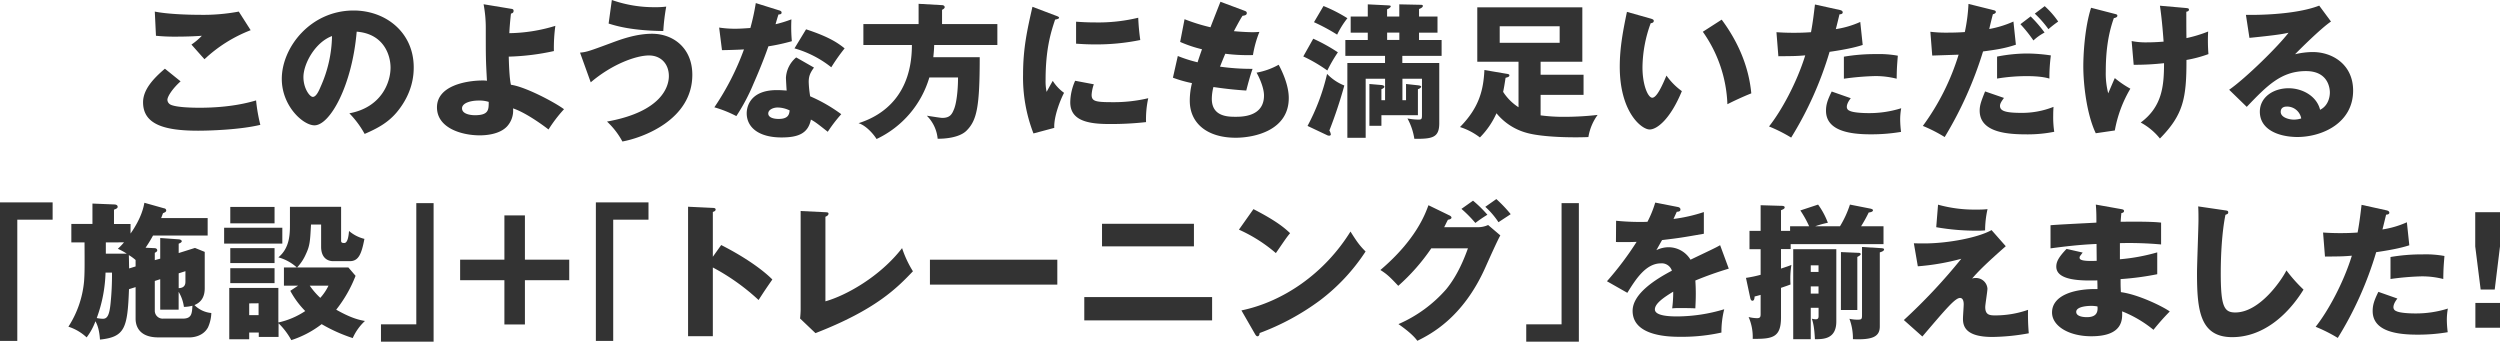 <svg xmlns="http://www.w3.org/2000/svg" viewBox="0 0 1023.3 139.84"><defs><style>.cls-1{fill:#333;}</style></defs><g id="レイヤー_2" data-name="レイヤー 2"><g id="DESIGN"><path class="cls-1" d="M73.92,33.3c-3.24,2.88-5.4,6.18-5.4,7.56a2.32,2.32,0,0,0,1.2,1.92c2.22,1.2,9.12,1.32,11.94,1.32,12.66,0,20.28-2.16,23.16-3a68.14,68.14,0,0,0,1.74,10c-8.22,2-20.76,2.4-25.44,2.4-13.74,0-22.56-2.52-22.56-11.64,0-5.16,4.2-9.72,8.94-13.74ZM102.6,12.36A57.83,57.83,0,0,0,83.7,24.24c-.12-.12-.66-.72-5.34-6a24.61,24.61,0,0,0,4.26-3.6c-1.5.12-5.22.36-10.68.36a74.69,74.69,0,0,1-8.1-.36l-.48-9.9c4.86,1,13,1.32,18.12,1.32A79,79,0,0,0,97.74,4.74Z"/><path class="cls-1" d="M143,46.38c13-2.4,16.86-12.48,16.86-18.72,0-4.86-2.58-13.8-13.86-14.7-1.86,22-10.92,38.34-17.28,38.34-4.68,0-13.38-7.92-13.38-19,0-12.9,11.76-28,29.4-28,13.14,0,24.6,8.94,24.6,23.28,0,2.76-.24,10.44-7.08,18.54-3.66,4.26-7.92,6.48-13,8.7A38.91,38.91,0,0,0,143,46.38ZM124.2,31.56c0,4.62,2.58,8.1,3.84,8.1,1.44,0,2.58-2.7,3.24-4.26a52.48,52.48,0,0,0,4.62-20.64C128.94,17.34,124.2,26.16,124.2,31.56Z"/><path class="cls-1" d="M209.22,3.6c.54.06,1,.18,1,.84,0,.84-.6,1-1.08,1.14-.48,4.38-.6,6.6-.66,8a67.17,67.17,0,0,0,18.84-3,66.18,66.18,0,0,0-.6,10.32,96.89,96.89,0,0,1-18.48,2.28c.06,2.34.24,8.82.9,11.52,5.82.78,17.76,7.08,21.72,10A57.6,57.6,0,0,0,224.52,53c-1.38-1.08-8.94-6.78-14.52-8.64a9.6,9.6,0,0,1-2.4,7.32c-3.24,3.54-9.36,3.72-11.22,3.72-7.56,0-17.52-3.06-17.52-11.46,0-8.88,12-11,18.84-11a10.54,10.54,0,0,1,1.62.12c-.48-8.7-.48-9.24-.48-21.66a51.67,51.67,0,0,0-.9-9.66ZM195.84,41.16c-3.18,0-6.72,1-6.72,3.18,0,2.76,4.74,2.82,5.22,2.82,5.7,0,5.7-2.22,5.7-5.46A12.65,12.65,0,0,0,195.84,41.16Z"/><path class="cls-1" d="M237.42,21.54c2.7-.24,3.72-.6,12.9-4,3.72-1.38,10-3.72,16.56-3.72,8.76,0,16.5,5.88,16.5,16.8,0,18.6-20.64,25.86-28.62,27.3a31.5,31.5,0,0,0-6.3-8.16c22.68-4.08,25.32-14.58,25.32-18.6,0-5-3.24-8.46-8.16-8.46-5.16,0-15,3.48-23.82,11ZM250.44,0a51.8,51.8,0,0,0,17.82,2.94,31.34,31.34,0,0,0,4.44-.24,83.38,83.38,0,0,0-1.2,10c-13.08-.18-19.32-2.1-22.38-3.06Z"/><path class="cls-1" d="M294.36,11.28a42.94,42.94,0,0,0,6.66.48c1.74,0,3.54-.12,6.12-.3a92.67,92.67,0,0,0,2.22-10.2l9.42,2.94c.84.24,1.14.48,1.14,1,0,.72-1,.72-1.26.72-.18.42-1,3.18-1.2,4a51.37,51.37,0,0,0,6.48-2,63.37,63.37,0,0,0,.18,8.94,79.4,79.4,0,0,1-9.6,2.1c-.84,2.46-2.88,8-6.12,15.36a79.91,79.91,0,0,1-7,13.2,47.76,47.76,0,0,0-9-3.6,107.59,107.59,0,0,0,12.12-23.7c-1.38.12-7.14.3-9,.3Zm38.82,16.38c-1.44,2-2.16,3.36-2.16,5.88a42.58,42.58,0,0,0,.6,5.88,64.11,64.11,0,0,1,12.72,7.32,59.83,59.83,0,0,0-5.52,7.2c-4.56-3.6-5.1-4-6.9-5-1.14,5.64-5.1,7.32-12,7.32-9.54,0-14.28-4.26-14.28-9.9,0-1.14.24-9.48,12.36-9.48,1.68,0,2.88.12,4,.18-.06-.42-.3-4.74-.3-5.22a11.67,11.67,0,0,1,4.2-8.34ZM318.3,44c-1.68,0-3.84.84-3.84,2.46,0,1.44,1.74,2.22,4.26,2.22,4.08,0,4.32-2,4.5-3.48A11.66,11.66,0,0,0,318.3,44Zm11.64-32c9.54,3.12,13.08,5.64,15.78,7.8a77.25,77.25,0,0,0-5.46,7.74A43,43,0,0,0,325.2,19.8Z"/><path class="cls-1" d="M408.24,9.84v8.58H382.38c-.06,2.22-.24,3.78-.36,5h19c0,20.28-1.14,25.8-5.4,30.06-3.06,3.06-9.6,3.36-11.82,3.3a15.24,15.24,0,0,0-4.44-9.42c1.62.24,5.7.9,6.3.9,3.18,0,4-1.5,4.8-3.48,1-2.28,1.68-7.56,1.68-13.08H380.4a40.48,40.48,0,0,1-21.6,25.2c-1.44-2.28-4.44-5.58-7.38-6.48,10.68-3.36,21.84-12.06,21.84-32H353.4V9.84H376V1.56l9.6.54c.36,0,1.08.18,1.08.84,0,.48-.66.9-1.08,1.08V9.84Z"/><path class="cls-1" d="M431.88,6.3c1.14.42,1.62.6,1.62,1s-1.2.66-1.62.72c-1.8,5.34-3.9,12.18-3.9,24.78a20.88,20.88,0,0,0,.42,4.8c.36-.66,1.8-3.3,2.52-4.5A17.59,17.59,0,0,0,435.54,38c-1.5,2.82-4.26,9.78-4,14.34l-8.52,2.28a63.25,63.25,0,0,1-4.26-24c0-10.86,1.68-18.3,3.84-27.84Zm15.84,28.2a16.29,16.29,0,0,0-.9,4.26c0,2.64,1.44,3.06,8.34,3.06A61.1,61.1,0,0,0,470,40.2a39.88,39.88,0,0,0-.9,9.78,127.33,127.33,0,0,1-15.18.78c-8.94,0-15.84-1.56-15.84-8.88a22.23,22.23,0,0,1,2-8.82ZM440.46,8.88c1.8.12,4.2.3,7.8.3A69.62,69.62,0,0,0,465.9,7.26a90.3,90.3,0,0,0,.84,9.12,89.34,89.34,0,0,1-18.48,1.8c-3.54,0-5.88-.18-7.8-.3Z"/><path class="cls-1" d="M509.34,4.38c.66.24,1,.42,1,1,0,.84-1,1-1.74,1.08-.66,1-1.38,2.22-3.54,6.3,3.18.3,6.24.42,7.5.42s2.1-.06,2.94-.12a44,44,0,0,0-2.64,9.48A73.54,73.54,0,0,1,501.54,22c-.72,1.62-1.56,3.78-2.16,5.28a92.12,92.12,0,0,0,13.32.9c-1.14,3.24-2.1,7-2.58,8.88-3.66-.24-7.8-.6-13.44-1.44a19.61,19.61,0,0,0-.66,4.86c0,7.32,6.78,7.32,9.72,7.32,2.58,0,11.64,0,11.64-8.7,0-3.84-2.76-8.94-3.06-9.36a28.75,28.75,0,0,0,9.06-3.24c1.44,2.64,4.14,8.34,4.14,13.62,0,13.2-13.92,16.26-21.78,16.26C493.68,56.34,487,50.1,487,41.28a29.52,29.52,0,0,1,.9-7.26,50.27,50.27,0,0,1-7.8-2.22l2-8.88a56.32,56.32,0,0,0,8.1,2.58c.24-.78.66-2.1,1.8-5.34a52.2,52.2,0,0,1-8.94-3l1.8-9.3a75.35,75.35,0,0,0,10.62,3.3c.6-1.62,3.48-8.94,4.08-10.44Z"/><path class="cls-1" d="M537.54,15.84a70.52,70.52,0,0,1,10.08,5.58,61,61,0,0,0-4.32,7.44,62.37,62.37,0,0,0-9.84-5.76Zm-2.34,35.7a85.44,85.44,0,0,0,8-21.3A19.77,19.77,0,0,0,550.26,35a186.72,186.72,0,0,1-6.12,18.42,4.18,4.18,0,0,1,.6,1.62.55.55,0,0,1-.6.48,1.65,1.65,0,0,1-.78-.12Zm6.54-49.08a61.62,61.62,0,0,1,9.78,5,35.8,35.8,0,0,0-4.2,6.72,78.19,78.19,0,0,0-9.48-5.1ZM575.52,41V34.38l4.92.54c1,.12,1.26.3,1.26.6s-.6.78-1.32,1V47.16H565.44v4.32h-4.92V34.38l4.92.42c.54.06,1.2.24,1.2.72,0,.3-.36.66-1.2,1V41h1.5V32.22H559V56.4h-7.5V25.8h15.42V22.86H550.68V16.38h9.18v-3h-7V6.78h7v-5l8.4.42c.66.06,1,.06,1,.42s-.9,1-1.5,1.2V6.78h5v-5l8.64.18c.66,0,1,.06,1,.48s-.48.84-1.56,1.26V6.78h7.56v6.6h-7.56v3h9.24v6.48H574V25.8h15.12V50.4c0,5.94-2.76,6.48-10.2,6.42a25.31,25.31,0,0,0-2.82-8.34,24.91,24.91,0,0,0,4.5.48c1.26,0,1.44-.24,1.44-1.8V32.22h-8V41Zm-7.74-27.66v3h5v-3Z"/><path class="cls-1" d="M616.56,30.18c.84.12,1.26.24,1.26.66,0,.6-.66.78-1.56,1-.42,2.76-.66,4.2-1,5.76a20.92,20.92,0,0,0,6.3,6.3V25.26H604.68V3h43V25.26H630.6V30.6h17.58v8.22H630.6v8.4a71.12,71.12,0,0,0,9.84.6,122.31,122.31,0,0,0,13.5-.78,21.11,21.11,0,0,0-3.78,9.06c-6.6.3-19.08.06-25.32-1.74a24.1,24.1,0,0,1-12.3-8,33.23,33.23,0,0,1-6.78,9.9A26.67,26.67,0,0,0,597.6,52c8-8.1,9.6-15.36,10-23.34Zm-2.7-19.44v6.78H638.4V10.74Z"/><path class="cls-1" d="M675.72,7.62c.54.18,1.2.36,1.2.9,0,.78-.72.9-1.26,1a53.69,53.69,0,0,0-3.36,18.06c0,7.32,2.28,12.42,4,12.42,1.92,0,4.2-5.28,5.82-9.06a27.29,27.29,0,0,0,6.3,6.36C683.64,48.9,678.18,53,675.24,53,671.88,53,663,45.84,663,27.3c0-7.68,1.32-14.7,2.94-22.44Zm29,.42c6.6,8.88,11.1,19.08,12.12,30.18-3.54,1.38-7.8,3.42-9.78,4.44A54.64,54.64,0,0,0,697,13Z"/><path class="cls-1" d="M753.06,4.08c.54.12,1.2.36,1.2,1s-.84.78-1.32.78c-.24,1-1.26,5.22-1.5,6.06a38.18,38.18,0,0,0,10-2.94l1,9.42c-1.86.6-5.28,1.62-13.56,2.82a144.87,144.87,0,0,1-15.72,35.1,62.41,62.41,0,0,0-9.06-4.56c5-6.3,11.34-17.82,14.82-29.1-3.66.3-4.38.3-11,.36l-.78-9.84c1.8.12,3.9.24,7,.24,2.7,0,4.5-.06,7.14-.24.84-4.5,1.26-8.4,1.62-11.34Zm4.5,36.12c-1.5,1.92-1.62,3.06-1.62,3.54A1.62,1.62,0,0,0,757,45.3c1.26.72,4.74,1,8,1a43.35,43.35,0,0,0,13.2-2,26,26,0,0,0-.42,4.68,43.13,43.13,0,0,0,.36,5,72.77,72.77,0,0,1-12.42,1c-7.86,0-18.3-1.14-18.3-9.66,0-2.34.54-4.26,2.34-7.86Zm-2.82-17A76.84,76.84,0,0,1,768,22.14a42.94,42.94,0,0,1,8.82.66c-.36,4.44-.42,5.4-.48,9.42a34.87,34.87,0,0,0-9-1.08,110.57,110.57,0,0,0-12.6,1.08Z"/><path class="cls-1" d="M815.94,4.14c.48.12,1,.24,1,.78s-.84.84-1.2.9c-.3,1-1.32,5.22-1.5,6.06a43.3,43.3,0,0,0,9.9-3.06l1,9.48c-4.74,1.56-7.86,2-13.44,2.76A155.59,155.59,0,0,1,796,56.1a60.14,60.14,0,0,0-8.94-4.56,97.25,97.25,0,0,0,14.64-29.16l-10.8.36L790.14,13a51.89,51.89,0,0,0,6.78.36c2.28,0,5-.06,7.32-.24a70.69,70.69,0,0,0,1.5-11.52Zm4.32,35.94c-.84,1.2-1.62,2.22-1.62,3.24,0,1.92,1.74,2.88,8.7,2.88a34.75,34.75,0,0,0,13.2-2.46c-.06,1.14-.12,1.86-.12,3.48a40.22,40.22,0,0,0,.42,6.72A55.13,55.13,0,0,1,830,55c-7.2,0-19.68-.36-19.68-9.72,0-2.22.66-4,2.22-7.86Zm-2.82-16.92A64.89,64.89,0,0,1,829.8,21.9a69.58,69.58,0,0,1,9.66.78,69.31,69.31,0,0,0-.6,9.48c-1.08-.3-3.54-1-9.24-1a74.06,74.06,0,0,0-12.18,1ZM831.18,6.72a53.48,53.48,0,0,1,5.7,6.6,21.13,21.13,0,0,0-4.56,3.24A57.57,57.57,0,0,0,827,9.9Zm5.76-4.2a35.2,35.2,0,0,1,5.52,6.3,45.54,45.54,0,0,0-4,3.12,43,43,0,0,0-5.58-6.36Z"/><path class="cls-1" d="M865.68,5.7c.72.18,1,.3,1,.72,0,.72-1,.9-1.44,1-2.52,7-3.3,14.4-3.3,21.78a32.15,32.15,0,0,0,1,9c.42-1,2.28-5.34,2.7-6.24A39.79,39.79,0,0,0,872,36.3a51.16,51.16,0,0,0-6.36,17.1l-7.8,1.14c-3.78-7.92-5.1-20.22-5.1-27.42,0-3.84.42-15.36,3.18-23.94Zm28.68-2.46c1.14.12,1.62.12,1.62.72s-.66.78-1.08.84c0,3.42,0,7.5.06,10.8a55,55,0,0,0,8.88-2.7,69.82,69.82,0,0,0,.12,9.24,51.62,51.62,0,0,1-9,2.4C895,40.32,893.64,47,884.1,56.7a25.74,25.74,0,0,0-7.86-6.54c8.82-6.54,9.54-15.06,9.54-24.3a107.67,107.67,0,0,1-12.42.66l-.84-9.72a29.3,29.3,0,0,0,6.36.54c.6,0,3,0,6.72-.3-.12-1.86-.66-9.18-1.5-14.7Z"/><path class="cls-1" d="M954.12,8.82c-4.08,2.7-13.38,12-14.7,13.38a32.56,32.56,0,0,1,7.2-.9c8.16,0,16.56,5.16,16.56,15.78,0,13.2-12.54,19-22.92,19C932.52,56,925,53,925,45.72c0-5.94,5.52-9.6,11.76-9.6,5.64,0,11.52,3.18,12.9,8.82,4-2,4-6.6,4-7.08,0-1.44-.48-8.76-9.78-8.76-10.14,0-15.9,5.94-24.24,14.64l-7.2-7c6.9-4.8,20.28-18,24.3-23.34-1.92.42-4,.9-16,2.1l-1.44-9.42c2.34.06,19.68.24,30-3.78Zm-18.06,34.8c-2,0-2.52,1.14-2.52,2.16,0,2.28,3.36,3.18,5.4,3.18a9.94,9.94,0,0,0,3-.48A5.89,5.89,0,0,0,936.06,43.62Z"/><path class="cls-1" d="M0,82.84H21.54v7.08H7.08v49.62H0Z"/><path class="cls-1" d="M65.58,105.88V97.42l7.56.54c.9.06,1.26.48,1.26.78,0,.48-.84.84-1.26,1v3.84l6.66-2.1,4,1.62v14.88c0,4.62-2.46,6.12-4.2,6.9a11.13,11.13,0,0,0,6.9,3.24A15.49,15.49,0,0,1,85.14,134C83,138,78.3,138.1,77.7,138.1H64.8c-8.88,0-9.3-5.94-9.3-7.68v-12.9l-2.7.84c-.6,15.9-1.62,19.56-11.88,20.64-.12-1.74-.42-5-1.86-7.5a24.81,24.81,0,0,1-3.6,6.6A19.83,19.83,0,0,0,28,133.72a41,41,0,0,0,6.42-18.66c.24-3.36.24-5.94.18-15.84h-5.4V91.66h8.64V83.32l8.82.36c.54,0,1.5.12,1.5,1,0,.48-.48.78-1.5,1.14v5.88h6.78v3.9C58,89.08,58.8,84.58,59.1,83l8.1,2.28a.9.9,0,0,1,.84.84c0,.54-.42.78-1.32,1.14-.42,1.14-.54,1.5-.78,2H85V96.4H62.64a52.54,52.54,0,0,1-3.06,5l3.78.18c.72.06,1,.48,1,.9s-.36.66-1,1v3Zm-22.38,5.7a58.34,58.34,0,0,1-3.6,18.6,13.37,13.37,0,0,0,2.52.3c1.8,0,2.64-1.5,3.12-6.12a113.89,113.89,0,0,0,.6-12.78Zm.12-12.36v4.62H51.9a24.19,24.19,0,0,0-3.66-2,28.74,28.74,0,0,0,2.52-2.64Zm12.18,9.84v-2.64a18.61,18.61,0,0,0-2.76-2c.06,1.86.06,3.66.12,5.46ZM63.36,115v12.12a3.23,3.23,0,0,0,3.48,3.3h7.92c3.54,0,3.84-1.8,4-5.28a14.28,14.28,0,0,1-3.48.48,16.31,16.31,0,0,0-2.16-6.18v7.32H65.58V114.28Zm9.78-3.12v6.06c2.76-.06,2.76-2,2.76-2.76V111Z"/><path class="cls-1" d="M115.56,93.22V99.7H91.74V93.22Zm6.48,23.7h-5.82v-7.44h5.28a18.54,18.54,0,0,0-7.56-4.14c4.74-3.9,4.74-9.72,4.74-13.68v-7h20.94V98.56c0,.9.72.9,1.32.9,1.5,0,1.8-3.48,1.92-4.92a15.31,15.31,0,0,0,6.3,3.24c-1.2,6.36-2.46,9.12-6,9.12h-6.72c-3,0-5-2-5-5.88V91.9h-4.14c-.36,6.72-.42,8.58-2.1,12.12a18.86,18.86,0,0,1-3.6,5.46h21l2.94,3.42a53.54,53.54,0,0,1-7.92,13.86c6.42,3.66,9.78,4.26,11.76,4.62a21.39,21.39,0,0,0-5,7,64.73,64.73,0,0,1-12.72-5.7,40.76,40.76,0,0,1-12.42,6.54,29.31,29.31,0,0,0-5.22-6.9v5.58h-8.1v-1.8H102v2.76H93.84v-21h20.1V132a32.39,32.39,0,0,0,11-4.68,36,36,0,0,1-6.12-8.28ZM112.38,84.7v6.72H94.26V84.7Zm0,16.86v6.12H94.26v-6.12Zm0,8.22v6.12H94.26v-6.12ZM102,124.18V129h3.84v-4.86Zm24.78-7.26a30.25,30.25,0,0,0,4.32,5,20.72,20.72,0,0,0,3.36-5Z"/><path class="cls-1" d="M177.48,139.84H155.94v-7.08H170.4V83.14h7.08Z"/><path class="cls-1" d="M214.86,88.18V106.3H233v8.4H214.86v18.12h-8.4V114.7H188.34v-8.4h18.12V88.18Z"/><path class="cls-1" d="M243.9,82.84h21.54v7.08H251v49.62H243.9Z"/><path class="cls-1" d="M295.2,100.3c8.88,4.5,16.5,9.66,20.94,14.1-2.7,3.9-3,4.32-5.64,8.4a88.67,88.67,0,0,0-18.72-13.32v28.14H281.64v-53l10.14.48c.42,0,1.14.06,1.14.66s-.66.84-1.14,1V105.1Z"/><path class="cls-1" d="M337.86,86.86c.78.06,1.26.06,1.26.6,0,.72-.84,1.08-1.26,1.26v34.62c8.52-2.4,22.38-10.14,31.38-21.78a44,44,0,0,0,4.44,9.48c-6.36,6.66-15,15.66-39.9,25.32l-6.3-6c.12-.84.24-2.76.24-3.6V86.38Z"/><path class="cls-1" d="M432.78,106.3v10.2H380.64V106.3Z"/><path class="cls-1" d="M496.14,121.6v9.54H443.82V121.6Zm-7.44-30v9.24H451.08V91.6Z"/><path class="cls-1" d="M513.06,85.6c10.08,5.16,13.2,8.16,15,9.84-1.44,1.74-1.86,2.4-5.82,8.16A61.74,61.74,0,0,0,507.12,94Zm-4.92,41.46c17.1-3.54,34-15.12,44.64-32.28,2.58,4.08,3.6,5.58,6.18,8.16a79.4,79.4,0,0,1-18.66,20,99.75,99.75,0,0,1-24.72,13.38c0,.66-.3,1.32-.84,1.32-.36,0-.6-.18-1-.84Z"/><path class="cls-1" d="M604.86,93a10,10,0,0,0,4.26-.9l5,4.26c-1.08,1.8-4.74,10-6.12,13.08-9.24,20.76-22.56,27.42-27.84,30.06-1-1.32-2.7-3.3-7.74-6.84a55.08,55.08,0,0,0,19.5-14.22c4.86-5.88,7.62-13.14,8.94-16.8h-15A82.36,82.36,0,0,1,572.34,117c-3.24-3.42-4.44-4.68-7.32-6.48C579.6,98.14,583.38,87.58,584.7,84l8.64,4.2c.24.12.78.42.78.9s-.84.78-1.44.84c-1,1.86-1.14,2.34-1.56,3.06Zm-1.92-10.86a49.12,49.12,0,0,1,5.88,5.76,53.87,53.87,0,0,0-4.92,3.36,51.9,51.9,0,0,0-5.7-5.76Zm9.54-.66a56.11,56.11,0,0,1,5.88,6.18c-.78.54-4.32,2.82-5,3.3a32.44,32.44,0,0,0-5.4-6.3Z"/><path class="cls-1" d="M646.26,139.84H624.72v-7.08h14.46V83.14h7.08Z"/><path class="cls-1" d="M686.64,84.7c.36.06,1.2.24,1.2,1.08s-1.08.9-1.5.9L685,89.62a64.56,64.56,0,0,0,12.42-2.82v8.88c-8.94,1.56-10,1.74-17.1,2.58-.72,1.26-.84,1.5-2.34,4.14a11.37,11.37,0,0,1,5.22-1.2,10.54,10.54,0,0,1,8.76,5.1c8.88-4.26,9.9-4.68,12.12-5.94l3.54,9.6a142.88,142.88,0,0,0-13.68,4.86c.12,1.74.18,3.6.18,5.4,0,2.7-.12,4.38-.18,6-1.92-.12-4.08-.12-6-.12a26.79,26.79,0,0,0-3.48.12,52,52,0,0,0,.42-6.84c-3.72,2.28-7.5,4.8-7.5,7.26,0,2.7,6.12,2.88,9.18,2.88a67.43,67.43,0,0,0,19.2-2.94,37.68,37.68,0,0,0-1.14,9.54,74.47,74.47,0,0,1-16.74,1.74c-4,0-19.62,0-19.62-10.62,0-7.08,9.54-13,16.08-16.44a4.35,4.35,0,0,0-4.5-3c-6.24,0-10.44,6.72-13.74,12.06l-8.34-4.74A128,128,0,0,0,669.9,99c-3.24.12-5.88.12-8.46.06l.06-8.7c1.86.18,5.34.48,9.42.48,1.74,0,2.46,0,3.42-.06a44.7,44.7,0,0,0,3.18-7.86Z"/><path class="cls-1" d="M732.72,92.62h7.8a42.77,42.77,0,0,0-3.6-6.48l7.26-2.4a31,31,0,0,1,4,7.44A37.77,37.77,0,0,0,743,92.62h10.14a41,41,0,0,0,4.08-8.88l8.22,1.62c.6.12,1.2.3,1.2.72s-.54.78-1.74.9a58,58,0,0,1-3.12,5.64h9.18v7.32h-38v2H729v8c2.7-.9,3-1,4.26-1.5a34.33,34.33,0,0,0-.36,8c-1.08.42-1.8.66-3.9,1.38v12.12c0,8.28-3.54,8.82-11.58,8.76a20.48,20.48,0,0,0-1.68-8.94,15.55,15.55,0,0,0,3.42.48c1.5,0,1.5-.72,1.5-2V120.7c-1.08.3-1.44.42-2.46.66-.06,1-.24,1.74-.9,1.74-.42,0-.72-.36-.9-1.2l-1.74-8.16a51.11,51.11,0,0,0,6-1.26V102H716.1v-7.5h4.56V84l8.1.24c1,0,1.74.06,1.74.66,0,.42-.36.72-1.5,1.14v8.46h3.72ZM741.18,126v12.84H734V102h17.64v29.58c0,7.32-5.46,7.26-8.76,7.26-.24-4.56-.6-6.36-1.26-8.4a5.44,5.44,0,0,0,1.62.24c1,0,1.14-.54,1.14-1.38V126Zm3.18-14.7v-2.7h-3.18v2.7Zm0,8.88v-2.94h-3.18v2.94Zm9.18-17,7,.3c.54,0,1.08.06,1.08.54s-1.08,1-1.38,1.14v21.72h-6.72Zm16.32-1.62c.84.06,1.32.12,1.32.54,0,.66-1.08,1-1.74,1.2v30.3c0,4.2-2.94,5.58-11,5.22a22.8,22.8,0,0,0-1.44-8.34,14.2,14.2,0,0,0,3.54.36c1.38,0,1.62-.24,1.62-1.74v-28Z"/><path class="cls-1" d="M821,100.78c-10.2,8.94-12.6,11.88-13.8,13.26a3.33,3.33,0,0,1,1.38-.24,4.69,4.69,0,0,1,4.92,4.32c0,1.2-.9,6.48-.9,7.56,0,3,1.5,3.42,3.9,3.42a40.57,40.57,0,0,0,13.62-2.28,85.53,85.53,0,0,0,.3,9.6,86.49,86.49,0,0,1-14.94,1.5c-10.74,0-12-4.2-12-7.44,0-1,.3-5,.3-5.88,0-.48,0-2.64-1.5-2.64-2,0-5.7,4.38-15.42,15.78L779.28,131a230.93,230.93,0,0,0,23.52-25.08A95.21,95.21,0,0,1,785,109l-1.62-9.42c2,.06,2.94.06,4.2.06,9.84,0,22.2-2.4,27.6-5.46Zm-27.72-17a55.39,55.39,0,0,0,16,2,34.67,34.67,0,0,0,4.26-.18,40.28,40.28,0,0,0-1,8.7c-.72.06-1.56.12-2.76.12A94.13,94.13,0,0,1,792.54,93Z"/><path class="cls-1" d="M868.32,85.6c.54.12,1.08.18,1.08.78s-.66.78-1.08.84c-.24,2.34-.24,2.88-.3,3.54,2.76,0,12.06-.18,16.56.36v8.94a145.53,145.53,0,0,0-16.86-.54v6.6A78.76,78.76,0,0,0,883,103.3v8.94a114,114,0,0,1-15,2c0,2.58,0,2.82.12,5.34,7.5,1,17.82,6.24,20,7.92a95.91,95.91,0,0,0-6.66,7.5,48.37,48.37,0,0,0-12.84-7.56c.12,3.12.54,10.2-12.6,10.2-9.3,0-16.08-4.26-16.08-9.72,0-6.84,8.58-9.78,18.6-9.6,0-1.38,0-1.38-.06-3.54-5.94.12-16.8.3-16.8-5.64,0-2.1,1.08-4,4.2-7.26l6.6,1.5c-1.08,1.44-1.26,1.62-1.26,2,0,.66,0,1.68,7,1.38,0-1.08-.06-5.94-.06-6.9-7.38.3-13.86,1.14-18.84,1.8V92.2c2.94-.3,16.08-.9,18.78-1.08,0-2.28,0-4.62-.24-7.38ZM855.9,125.2c-.3,0-6.06,0-6.06,2.46,0,2,3.3,2.16,4.32,2.16,2.94,0,4.74-1.08,4.38-4.38A13.14,13.14,0,0,0,855.9,125.2Z"/><path class="cls-1" d="M910.68,86.08c.9.12,1.38.18,1.38.84s-.42.72-1.14,1C909.48,95,909,104.5,909,111.76c0,13.62,1.32,16.14,5.94,16.14,10.26,0,19.32-13.86,20.94-17.22a61.78,61.78,0,0,0,7,7.86C936,129.64,925.8,138,913.68,138c-13.32,0-14.4-11.28-14.4-26.28,0-3.48.6-18.66.6-21.72,0-1.74,0-3.78-.12-5.52Z"/><path class="cls-1" d="M976.8,86.08c.54.12,1.2.36,1.2,1s-.84.78-1.32.78c-.24,1-1.26,5.22-1.5,6.06a38.18,38.18,0,0,0,10-2.94l1,9.42c-1.86.6-5.28,1.62-13.56,2.82a144.87,144.87,0,0,1-15.72,35.1,62.41,62.41,0,0,0-9.06-4.56c5-6.3,11.34-17.82,14.82-29.1-3.66.3-4.38.3-11,.36l-.78-9.84c1.8.12,3.9.24,7,.24,2.7,0,4.5-.06,7.14-.24.84-4.5,1.26-8.4,1.62-11.34Zm4.5,36.12c-1.5,1.92-1.62,3.06-1.62,3.54a1.62,1.62,0,0,0,1.08,1.56c1.26.72,4.74,1,8,1a43.35,43.35,0,0,0,13.2-2,26,26,0,0,0-.42,4.68,43.13,43.13,0,0,0,.36,5,72.77,72.77,0,0,1-12.42,1c-7.86,0-18.3-1.14-18.3-9.66,0-2.34.54-4.26,2.34-7.86Zm-2.82-17a76.84,76.84,0,0,1,13.26-1.08,42.94,42.94,0,0,1,8.82.66c-.36,4.44-.42,5.4-.48,9.42a34.87,34.87,0,0,0-9-1.08,110.57,110.57,0,0,0-12.6,1.08Z"/><path class="cls-1" d="M1023.3,86.86v14l-2.16,17.64h-5.76l-2.22-17.64v-14ZM1013.22,124h10.08v10.14h-10.08Z"/></g></g></svg>